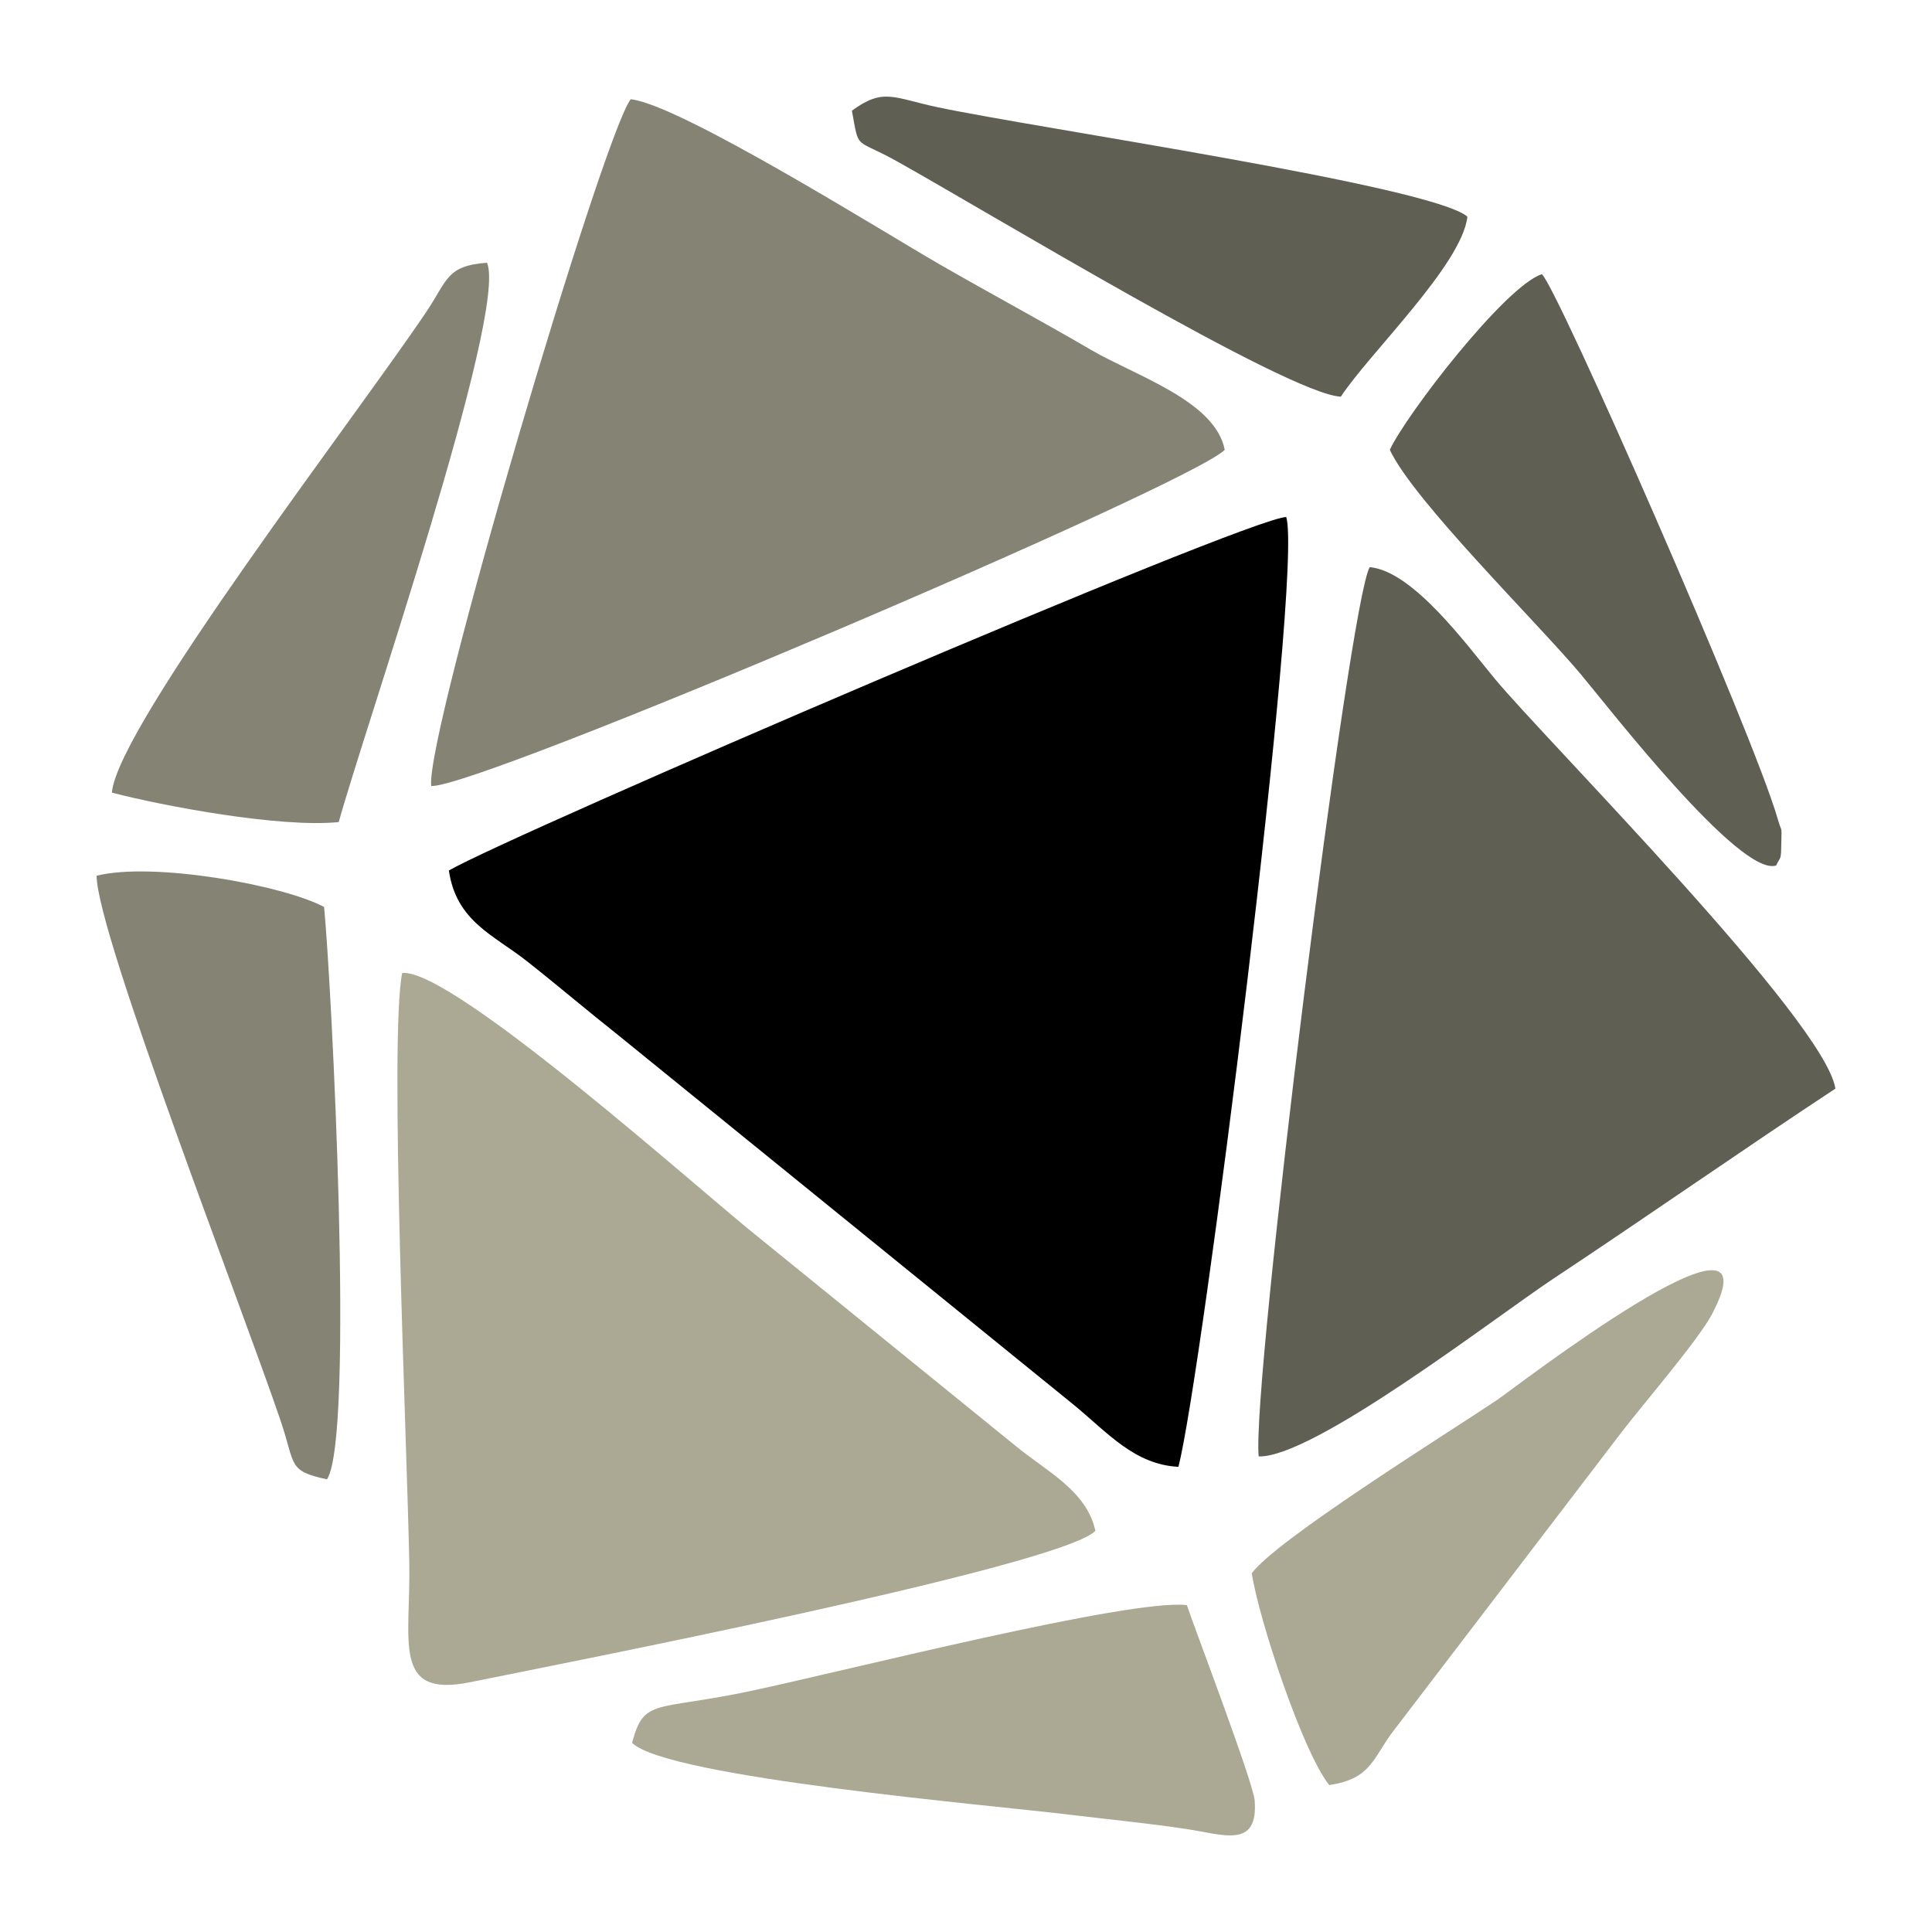 <?xml version="1.0" encoding="UTF-8"?>
<!DOCTYPE svg PUBLIC "-//W3C//DTD SVG 1.1//EN" "http://www.w3.org/Graphics/SVG/1.1/DTD/svg11.dtd">
<!-- Creator: CorelDRAW -->
<svg xmlns="http://www.w3.org/2000/svg" xml:space="preserve" width="500px" height="500px" version="1.1" shape-rendering="geometricPrecision" text-rendering="geometricPrecision" image-rendering="optimizeQuality" fill-rule="evenodd" clip-rule="evenodd"
viewBox="0 0 610.96 610.96"
 xmlns:xlink="http://www.w3.org/1999/xlink"
 xmlns:xodm="http://www.corel.com/coreldraw/odm/2003">
 <g id="Layer_x0020_1">
  <g id="_1834603528160">
   <circle fill="none" cx="305.48" cy="305.48" r="305.48"/>
   <path fill="black" d="M372.64 463.86c7.2,-26.95 39.55,-282.52 34.11,-300.36 -12.56,0.37 -245.15,100.4 -264.8,111.78 2.36,16.13 14.17,20.38 24.68,28.68 10.31,8.14 18.78,15.4 28.87,23.39l144.3 117.1c10.47,8.64 19.01,18.7 32.84,19.41z"/>
   <path fill="#ABA994" d="M127.17 307.7c-4.13,20.98 1.51,147.8 2.26,186.49 0.48,24.82 -5.58,42.82 19.18,37.79 29.72,-6.03 186.66,-36.67 197.79,-47.87 -2.76,-12.83 -15.84,-19.05 -25.23,-26.87l-81.17 -65.87c-17.39,-13.74 -97.18,-85.44 -112.83,-83.67z"/>
   <path fill="#858474" d="M136.36 248.55c14.12,1.04 239.87,-95.11 250.94,-106.3 -2.97,-15.49 -28.32,-23.44 -42.3,-31.62 -15.96,-9.33 -31.96,-17.87 -47.86,-27.03 -17.66,-10.18 -82.29,-50.64 -97.69,-52.21 -8.76,11.22 -64.96,200.9 -63.09,217.16z"/>
   <path fill="#605F54" d="M398.04 460.57c17.38,0.48 74.94,-44.12 93.3,-56.29 29.78,-19.73 60.88,-41.47 89.07,-60.02 -3.27,-21.51 -91.32,-109.88 -107.65,-129.54 -8.74,-10.53 -25.89,-34.16 -39.6,-35.37 -6.44,10.1 -37.48,259.01 -35.12,281.22z"/>
   <path fill="#ABA994" d="M199.88 551.14c11.03,10.95 113.72,19.72 138.05,22.69 12.98,1.58 24.27,2.62 37.23,4.56 11.83,1.78 22.76,6.29 21.61,-8.98 -0.43,-5.73 -18.36,-52.76 -21.46,-61.83 -18.11,-2.05 -107.2,20.61 -137.49,27.07 -30.73,6.55 -34.12,2.13 -37.94,16.49z"/>
   <path fill="#858474" d="M107.12 259.97c7.64,-27.89 53.57,-161.07 46.89,-176.88 -12.76,0.9 -12.51,5.5 -18.96,15.17 -20.83,31.22 -98.01,131.39 -99.67,152.39 15.86,4.16 53.11,11.19 71.74,9.32z"/>
   <path fill="#605F54" d="M439.5 142.25c7.48,16.04 46.55,54.49 60.35,70.91 8.46,10.08 50.33,64.23 61.82,60.54 1.47,-3.12 1.55,-1.35 1.65,-7.36 0.09,-5.65 0.22,-2.58 -1.16,-7.41 -7.71,-26.88 -69.99,-168.65 -74.58,-172.22 -11.56,3.73 -42.83,44.28 -48.08,55.54z"/>
   <path fill="#858474" d="M102.49 286.82c-13.04,-6.97 -54.16,-14.34 -71.94,-9.89 0.04,18.31 46.3,137.26 58.19,172.36 4.81,14.21 2.17,15.79 14.66,18.53 8.76,-13.24 1.49,-156.24 -0.91,-181z"/>
   <path fill="#605F54" d="M269.4 35c2.36,12.84 0.68,8.46 14.08,15.92 28.47,15.85 123.87,73.76 140.54,74.52 8.85,-13.54 38.35,-41.79 40.02,-56.93 -11.33,-9.76 -135.94,-27.91 -167.48,-34.59 -14.12,-2.99 -17.15,-6.24 -27.16,1.08z"/>
   <path fill="#ABA994" d="M420.35 564.5c12.87,-1.92 13.72,-8.08 19.64,-16.27l72.53 -94.97c6.76,-8.86 24.52,-29.44 28.83,-37.61 22.19,-42.05 -63.29,23.95 -67.77,26.96 -15.12,10.18 -69.87,44.19 -77.73,54.91 2.2,14.52 16.15,56.61 24.5,66.98z"/>
  </g>
 </g>
</svg>

